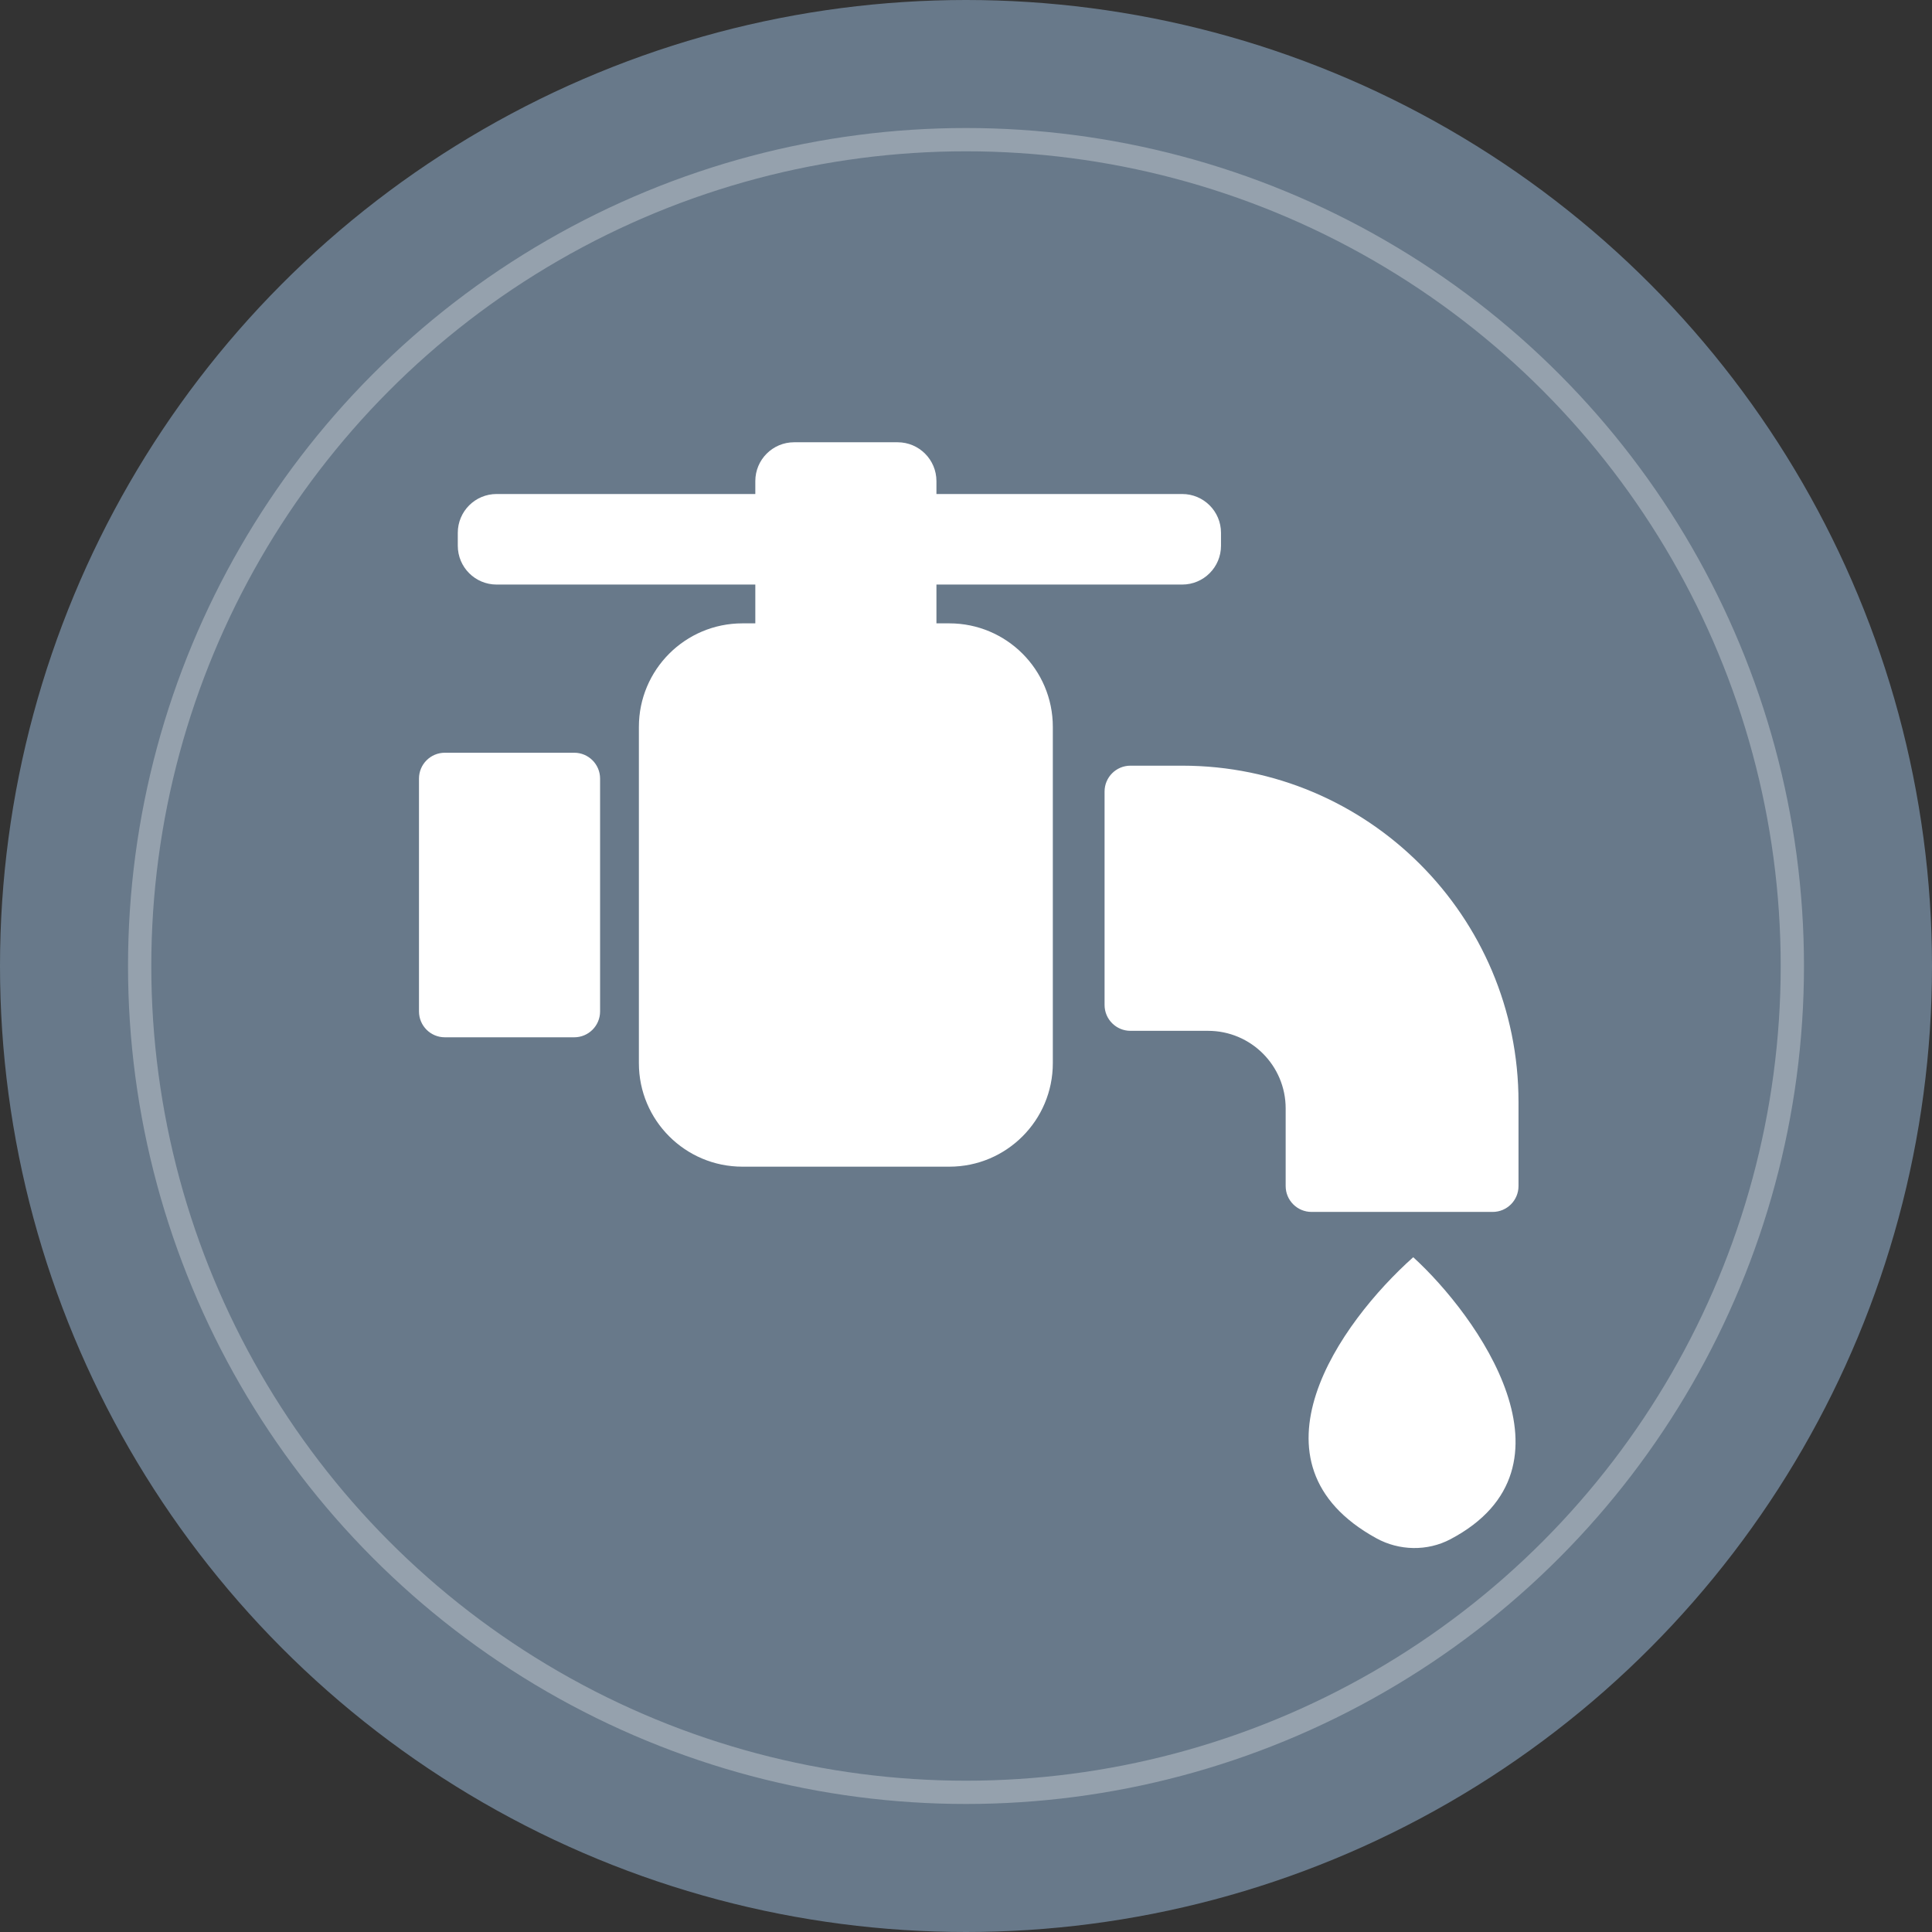 <?xml version="1.0" encoding="UTF-8"?> <svg xmlns="http://www.w3.org/2000/svg" width="83" height="83" viewBox="0 0 83 83" fill="none"><rect x="0" y="0" width="83" height="83" fill="#333333" stroke="none"/><circle cx="41.5" cy="41.5" r="39.5" fill="#68798A" stroke="#68798A" stroke-width="4"></circle><circle opacity="0.3" cx="41.5" cy="41.5" r="35.5" stroke="white"></circle><path d="M60.713 54.011C63.45 56.504 68.159 63.038 62.312 66.126C61.322 66.649 60.112 66.625 59.131 66.086C53.258 62.861 57.568 56.817 60.713 54.011ZM50.788 32.894C58.768 32.894 65.236 39.362 65.236 47.342V50.954C65.236 51.568 64.739 52.065 64.125 52.065H56.345C55.731 52.065 55.233 51.568 55.233 50.954V47.62C55.233 45.779 53.741 44.285 51.899 44.285H48.565C47.951 44.285 47.453 43.788 47.453 43.174V34.005C47.453 33.391 47.951 32.894 48.565 32.894H50.788ZM38.562 19C39.482 19 40.229 19.746 40.23 20.667V21.223H50.788C51.709 21.223 52.455 21.969 52.455 22.89V23.446C52.455 24.367 51.709 25.113 50.788 25.113H40.23V26.78H40.785C43.24 26.78 45.23 28.77 45.23 31.226V45.675C45.23 48.13 43.24 50.121 40.785 50.121H31.894C29.438 50.121 27.447 48.13 27.447 45.675V31.226C27.448 28.77 29.438 26.78 31.894 26.78H32.449V25.113H21.334C20.414 25.113 19.667 24.367 19.667 23.446V22.89C19.667 21.969 20.413 21.223 21.334 21.223H32.449V20.667C32.449 19.746 33.196 19 34.116 19H38.562ZM24.669 32.338C25.283 32.338 25.78 32.836 25.78 33.449V43.452C25.78 44.066 25.283 44.563 24.669 44.563H19.111C18.498 44.563 18 44.066 18 43.452V33.449C18 32.835 18.497 32.338 19.111 32.338H24.669Z" fill="white"></path></svg> 